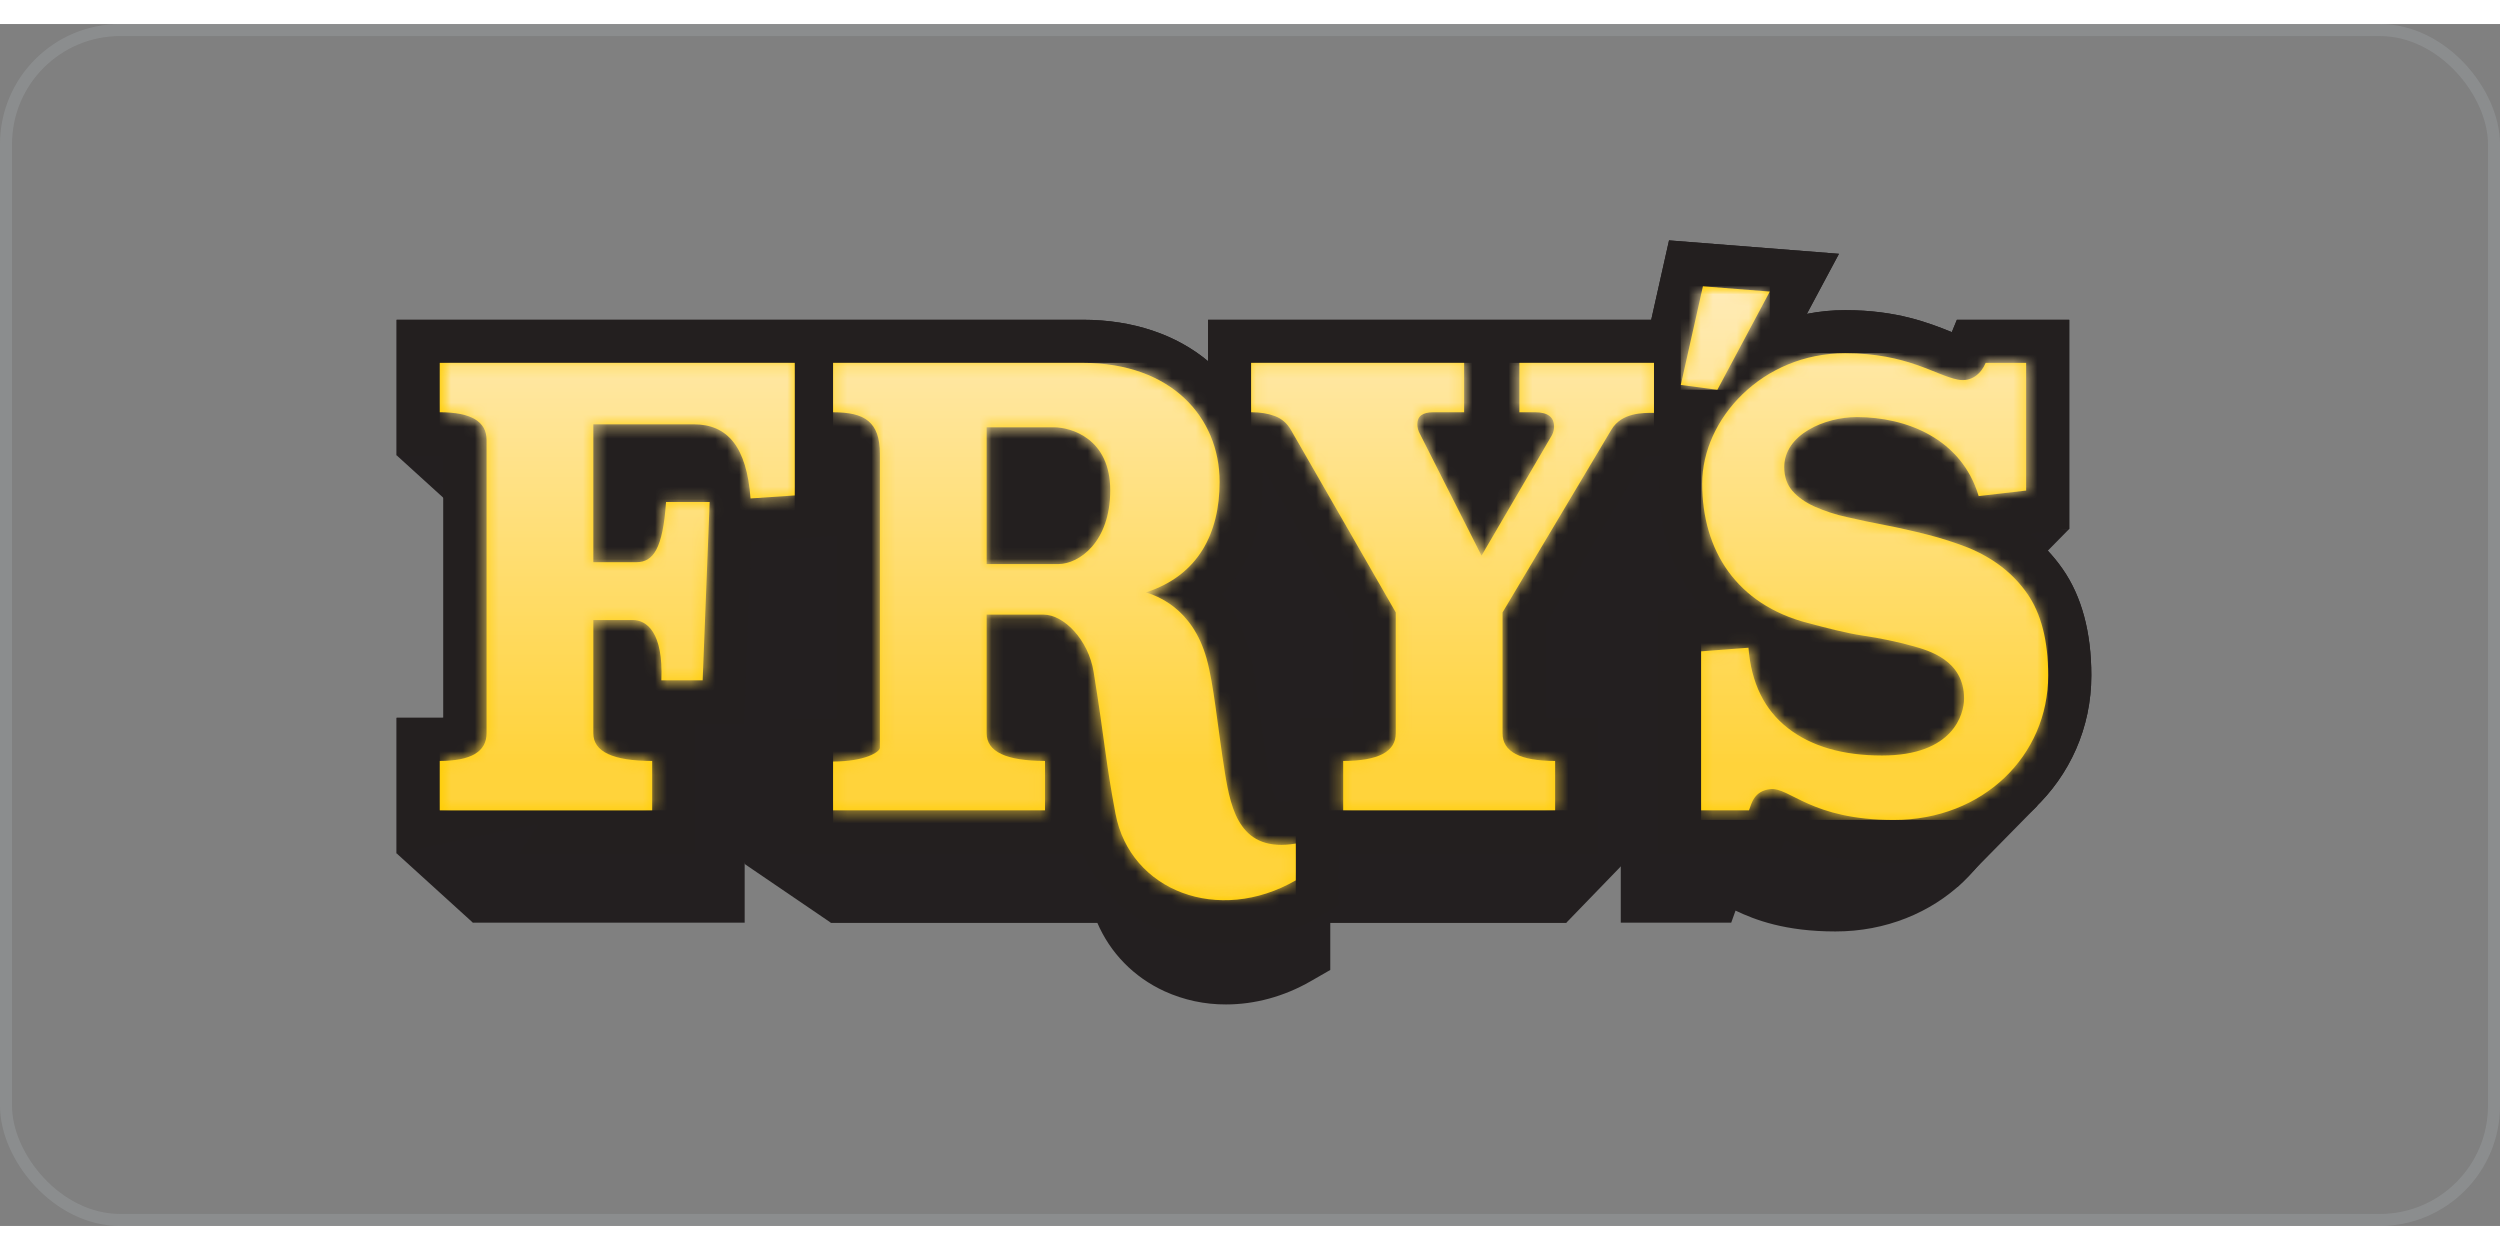<?xml version="1.0"?>
<svg xmlns="http://www.w3.org/2000/svg" width="300" height="150" viewBox="0 0 208 100" fill="none">
<rect x="0" y="0" width="208" height="100" fill="#808080" stroke="none"/>
<rect x="0.5" y="0.5" width="207" height="99" rx="9.5" stroke="#BAC6CA" stroke-opacity="0.2"/>
<path d="M130.32 74.769H69.126L61.957 69.886L49.362 35.59L143.546 35.936L135.306 69.615L130.32 74.769Z" fill="#231F20"/>
<path d="M107.747 64.504V70.653L106.872 70.803C106.681 70.838 106.487 70.856 106.293 70.858C106.122 70.858 106.045 70.834 106.045 70.842C105.864 70.674 105.587 70.067 105.277 68.142C105.073 66.873 104.915 65.698 104.76 64.558C104.478 62.458 104.232 60.644 103.813 59.145C103.469 57.905 102.872 56.476 101.839 55.172C103.83 53.061 104.914 50.134 104.914 46.635C104.914 46.228 104.893 45.833 104.86 45.442L111.726 57.394V64.477C111.53 64.493 111.291 64.504 111.007 64.504H107.747ZM165.474 53.224C164.768 52.214 163.917 51.315 162.947 50.554L165.984 50.202V34.365H157.478L157.09 35.3C157.073 35.295 157.057 35.289 157.041 35.281C155.408 34.627 152.941 33.636 149.018 33.636C148.041 33.636 147.067 33.731 146.109 33.919L148.539 29.372L135.684 28.352L134.334 34.365H100.779V37.503C98.4 35.517 95.129 34.365 91.3 34.365H39.345V44.63H42.609C42.71 44.63 42.803 44.63 42.891 44.636V64.498C42.806 64.498 42.712 64.504 42.609 64.504H39.345V74.768H61.957V64.925H65.648L66.19 51.161L72.669 50.719V64.544C72.581 64.544 72.488 64.55 72.387 64.55H69.123V74.768H91.293C92.371 77.282 94.324 79.296 96.887 80.473C98.494 81.204 100.24 81.578 102.005 81.57C104.387 81.57 106.826 80.918 109.047 79.638L110.679 78.7V75.423V74.772H130.317V64.504H127.053C126.765 64.504 126.531 64.493 126.334 64.477V57.422L133.917 44.69C134.1 44.675 134.336 44.675 134.47 44.677H135.132C134.999 45.367 134.931 46.069 134.928 46.772C134.928 50.525 136.086 53.752 138.197 56.189L134.848 56.445V74.768H144.037L144.397 73.762C146.011 74.533 148.525 75.497 152.707 75.497C161.091 75.497 167.658 69.257 167.658 61.291C167.658 58.012 166.926 55.298 165.477 53.222" fill="#231F20"/>
<path d="M33.001 35.885L39.345 41.65L44.869 33.41L33.001 35.885Z" fill="#231F20"/>
<path d="M162.875 71.789L169.546 65.006L159.144 65.572L156.206 71.163L162.875 71.789Z" fill="#231F20"/>
<path d="M165.492 48.787L172.162 42.004L161.76 42.57L158.822 48.161L165.492 48.787Z" fill="#231F20"/>
<path d="M108.167 57.722V64.483L107.208 64.646C106.998 64.682 106.786 64.702 106.573 64.705C106.384 64.705 106.297 64.682 106.299 64.689C106.1 64.506 105.795 63.839 105.453 61.723C105.227 60.329 105.055 59.036 104.883 57.785C104.573 55.475 104.304 53.484 103.844 51.836C103.463 50.473 102.809 48.903 101.677 47.47C103.867 45.15 105.055 41.931 105.055 38.088C105.055 37.643 105.033 37.206 104.995 36.776L112.538 49.912V57.691C112.327 57.71 112.062 57.72 111.749 57.72L108.167 57.722ZM171.603 45.327C170.827 44.217 169.891 43.228 168.825 42.394L172.162 42.003V24.605H162.814L162.391 25.632C162.374 25.626 162.356 25.619 162.339 25.611C160.544 24.892 157.834 23.804 153.527 23.804C152.454 23.802 151.383 23.906 150.33 24.114L153.002 19.117L138.863 18L137.382 24.605H100.511V28.053C97.899 25.867 94.302 24.605 90.097 24.605H33V35.885H36.587C36.698 35.885 36.798 35.885 36.895 35.893V57.717C36.802 57.722 36.698 57.722 36.587 57.722H33V69.002H57.848V58.185H61.905L62.5 43.058L69.621 42.572V57.769C69.522 57.769 69.422 57.774 69.313 57.774H65.727V69.003H90.087C91.271 71.765 93.418 73.98 96.234 75.273C98 76.076 99.919 76.487 101.859 76.478C104.474 76.478 107.155 75.761 109.597 74.352L111.387 73.32L111.392 69.717V69.003H132.969V57.723H129.382C129.069 57.723 128.807 57.713 128.593 57.694V49.939L136.925 35.951C137.128 35.935 137.386 35.935 137.534 35.935H138.26C138.114 36.694 138.038 37.466 138.035 38.239C138.035 42.362 139.304 45.907 141.631 48.587L137.948 48.869V69.003H148.042L148.437 67.896C150.212 68.742 152.974 69.805 157.569 69.805C166.782 69.805 174 62.947 174 54.195C174 50.589 173.193 47.605 171.603 45.327Z" fill="#231F20"/>
<path d="M108.167 57.722V64.483L107.208 64.646C106.998 64.682 106.786 64.702 106.573 64.705C106.384 64.705 106.297 64.682 106.299 64.689C106.1 64.506 105.795 63.839 105.453 61.723C105.227 60.329 105.055 59.036 104.883 57.785C104.573 55.475 104.304 53.484 103.844 51.836C103.463 50.473 102.809 48.903 101.677 47.47C103.867 45.15 105.055 41.931 105.055 38.088C105.055 37.643 105.033 37.206 104.995 36.776L112.538 49.912V57.691C112.327 57.71 112.062 57.72 111.749 57.72L108.167 57.722ZM171.603 45.327C170.827 44.217 169.891 43.228 168.825 42.394L172.162 42.003V24.605H162.814L162.391 25.632C162.374 25.626 162.356 25.619 162.339 25.611C160.544 24.892 157.834 23.804 153.527 23.804C152.454 23.802 151.383 23.906 150.33 24.114L153.002 19.117L138.863 18L137.382 24.605H100.511V28.053C97.899 25.867 94.302 24.605 90.097 24.605H33V35.885H36.587C36.698 35.885 36.798 35.885 36.895 35.893V57.717C36.802 57.722 36.698 57.722 36.587 57.722H33V69.002H57.848V58.185H61.905L62.5 43.058L69.621 42.572V57.769C69.522 57.769 69.422 57.774 69.313 57.774H65.727V69.003H90.087C91.271 71.765 93.418 73.98 96.234 75.273C98 76.076 99.919 76.487 101.859 76.478C104.474 76.478 107.155 75.761 109.597 74.352L111.387 73.32L111.392 69.717V69.003H132.969V57.723H129.382C129.069 57.723 128.807 57.713 128.593 57.694V49.939L136.925 35.951C137.128 35.935 137.386 35.935 137.534 35.935H138.26C138.114 36.694 138.038 37.466 138.035 38.239C138.035 42.362 139.304 45.907 141.631 48.587L137.948 48.869V69.003H148.042L148.437 67.896C150.212 68.742 152.974 69.805 157.569 69.805C166.782 69.805 174 62.947 174 54.195C174 50.589 173.193 47.605 171.603 45.327Z" fill="#231F1F"/>
<path d="M66.12 39.22L62.444 39.471C62.124 35.196 60.549 33.303 57.721 33.303H49.364V44.774H52.952C54.35 44.774 55.15 43.642 55.413 39.769H59.044L58.461 54.601H55.025C55.196 50.616 53.81 49.587 52.646 49.587H49.364V59.005C49.364 60.541 50.996 61.31 54.261 61.31V65.418H36.588V61.309C39.184 61.309 40.482 60.541 40.482 59.004V34.603C40.482 33.067 39.184 32.299 36.588 32.299V28.191H66.12V39.22Z" fill="#FFCE01"/>
<path d="M107.805 68.183C103.236 68.958 102.426 65.482 101.914 62.291C101.276 58.313 101.006 55.005 100.391 52.799C99.192 48.503 96.134 47.551 95.345 47.286C99.721 45.868 101.472 42.341 101.472 38.089C101.472 32.751 97.486 28.191 90.095 28.191H69.314V32.301C71.908 32.301 73.207 33.069 73.207 35.764V60.206C73.207 60.589 71.908 61.359 69.314 61.359V65.418H86.945V61.308C83.707 61.308 82.088 60.54 82.088 59.003V49.137H86.831C88.507 49.137 90.558 51.229 90.99 53.906C91.957 59.907 91.957 61.187 92.808 65.697C94.023 72.137 101.392 74.948 107.805 71.247C107.805 71.247 107.811 68.18 107.805 68.183ZM88.036 44.931H82.088V33.552H87.69C89.1 33.552 92.371 34.473 92.371 38.79C92.371 43.106 89.779 44.931 88.036 44.931Z" fill="#FFCE01"/>
<path d="M137.61 32.349C136.736 32.349 134.923 32.308 134.067 33.751C133.211 35.194 125.01 48.956 125.01 48.956V59.008C125.01 60.542 126.469 61.309 129.386 61.31V65.416H111.753V61.31C114.67 61.31 116.129 60.543 116.129 59.008V48.956L107.421 33.798C107.1 33.231 106.656 32.84 106.086 32.623C105.517 32.406 104.855 32.298 104.095 32.298V28.19H121.816V32.3H119.235C118.358 32.3 117.92 32.634 117.921 33.301C117.924 33.583 118 33.859 118.14 34.103L123.262 44.23L129.122 34.203C129.235 33.987 129.295 33.747 129.298 33.503C129.298 32.701 128.773 32.3 127.723 32.3H126.412V28.19H137.613L137.61 32.349Z" fill="#FFCE01"/>
<path d="M163.763 43.572C162.642 43.134 161.495 42.766 160.328 42.471C159.146 42.171 157.995 41.913 156.873 41.695C155.745 41.483 154.677 41.253 153.656 41.02C152.732 40.82 151.831 40.526 150.966 40.143C150.191 39.791 149.58 39.36 149.128 38.84C148.675 38.319 148.45 37.663 148.45 36.861C148.45 34.151 151.822 32.702 154.489 32.702C158.588 32.702 163.197 34.477 164.624 39.276L168.576 38.814V28.192H165.207C164.841 29.071 164.04 29.814 162.88 29.581C160.99 29.206 158.69 27.388 153.515 27.388C146.621 27.388 141.621 32.855 141.621 38.24C141.621 43.792 144.474 48.292 150.415 49.836C151.951 50.235 153.463 50.653 155.01 50.887C156.419 51.093 157.814 51.386 159.187 51.763C160.426 52.116 163.41 52.911 163.41 56.114C163.41 57.411 162.518 60.859 156.585 60.859C153.316 60.859 150.705 60.099 148.752 58.578C146.798 57.058 145.705 54.828 145.472 51.89L141.536 52.192V65.419H145.517C145.719 64.85 145.947 63.797 147.289 63.656C148.921 63.486 150.654 66.22 157.567 66.22C165.002 66.22 170.41 60.862 170.41 54.194C170.41 51.32 169.827 49.049 168.662 47.379C167.496 45.709 165.863 44.44 163.761 43.572" fill="#FFCE01"/>
<path d="M141.682 21.819L139.841 30.028L142.885 30.429L147.248 22.259L141.682 21.819Z" fill="#FFCE01"/>
<mask id="mask0_2989_2559" style="mask-type:luminance" maskUnits="userSpaceOnUse" x="36" y="21" width="135" height="52">
<path d="M170.413 21.82H36.587V72.899H170.413V21.82Z" fill="white"/>
</mask>
<g mask="url(#mask0_2989_2559)">
<mask id="mask1_2989_2559" style="mask-type:luminance" maskUnits="userSpaceOnUse" x="36" y="28" width="31" height="38">
<path d="M66.119 39.221L62.445 39.469C62.124 35.194 60.549 33.301 57.721 33.301H49.364V44.776H52.952C54.354 44.776 55.153 43.643 55.414 39.771H59.045L58.46 54.603H55.027C55.195 50.616 53.812 49.584 52.645 49.584H49.364V59.006C49.364 60.542 50.997 61.31 54.264 61.31V65.417H36.587V61.31C39.184 61.31 40.483 60.542 40.482 59.006V34.605C40.482 33.068 39.184 32.3 36.587 32.3V28.19H66.119V39.221Z" fill="white"/>
</mask>
<g mask="url(#mask1_2989_2559)">
<path d="M66.119 28.19H36.587V65.417H66.119V28.19Z" fill="url(#paint0_linear_2989_2559)"/>
</g>
<mask id="mask2_2989_2559" style="mask-type:luminance" maskUnits="userSpaceOnUse" x="69" y="28" width="39" height="45">
<path d="M107.805 68.182C103.235 68.957 102.425 65.481 101.913 62.291C101.275 58.315 101.008 55.004 100.393 52.798C99.194 48.503 96.133 47.554 95.346 47.285C99.723 45.87 101.471 42.34 101.471 38.088C101.471 32.75 97.485 28.19 90.097 28.19H69.314V32.3C71.91 32.3 73.209 33.068 73.209 35.766V60.208C73.209 60.591 71.91 61.359 69.314 61.359V65.417H86.947V61.31C83.708 61.31 82.089 60.542 82.09 59.006V49.136H86.833C88.506 49.136 90.559 51.228 90.992 53.905C91.957 59.903 91.96 61.186 92.81 65.696C94.023 72.136 101.394 74.945 107.806 71.243C107.806 71.243 107.811 68.179 107.806 68.179M88.035 44.931H82.09V33.552H87.689C89.099 33.552 92.37 34.473 92.37 38.789C92.37 43.105 89.781 44.931 88.035 44.931Z" fill="white"/>
</mask>
<g mask="url(#mask2_2989_2559)">
<path d="M107.809 28.19H69.314V74.947H107.809V28.19Z" fill="url(#paint1_linear_2989_2559)"/>
</g>
<mask id="mask3_2989_2559" style="mask-type:luminance" maskUnits="userSpaceOnUse" x="104" y="28" width="34" height="38">
<path d="M137.611 32.349C136.735 32.349 134.924 32.31 134.065 33.751C133.207 35.191 125.011 48.956 125.011 48.956V59.008C125.011 60.542 126.468 61.309 129.382 61.31V65.417H111.754V61.31C114.668 61.31 116.125 60.543 116.125 59.008V48.956L107.42 33.798C107.13 33.259 106.656 32.843 106.085 32.623C105.516 32.406 104.852 32.298 104.094 32.298V28.19H121.815V32.3H119.236C118.359 32.3 117.921 32.634 117.922 33.301C117.925 33.583 118.001 33.859 118.142 34.103L123.26 44.231L129.123 34.203C129.235 33.987 129.296 33.747 129.299 33.503C129.299 32.701 128.773 32.3 127.721 32.3H126.413V28.19H137.614L137.611 32.349Z" fill="white"/>
</mask>
<g mask="url(#mask3_2989_2559)">
<path d="M137.611 28.19H104.096V65.417H137.611V28.19Z" fill="url(#paint2_linear_2989_2559)"/>
</g>
<mask id="mask4_2989_2559" style="mask-type:luminance" maskUnits="userSpaceOnUse" x="141" y="27" width="30" height="40">
<path d="M163.763 43.573C162.641 43.135 161.494 42.767 160.328 42.469C159.146 42.169 157.995 41.91 156.873 41.694C155.752 41.477 154.68 41.252 153.656 41.019C152.733 40.817 151.832 40.523 150.966 40.142C150.193 39.79 149.58 39.356 149.128 38.839C148.675 38.322 148.45 37.662 148.45 36.86C148.45 34.15 151.822 32.701 154.489 32.701C158.588 32.701 163.197 34.472 164.624 39.275L168.576 38.812V28.19H165.207C164.841 29.069 164.04 29.812 162.884 29.582C160.993 29.204 158.694 27.389 153.519 27.389C146.624 27.389 141.625 32.856 141.625 38.238C141.625 43.793 144.477 48.293 150.418 49.834C151.955 50.236 153.468 50.654 155.014 50.887C156.423 51.094 157.818 51.387 159.191 51.764C160.429 52.117 163.414 52.913 163.414 56.112C163.414 57.41 162.522 60.857 156.589 60.857C153.32 60.857 150.709 60.098 148.755 58.579C146.802 57.059 145.708 54.83 145.476 51.891L141.536 52.193V65.417H145.517C145.719 64.853 145.947 63.796 147.29 63.655C148.921 63.487 150.654 66.218 157.567 66.218C165.003 66.218 170.41 60.864 170.41 54.194C170.41 51.322 169.827 49.05 168.662 47.38C167.496 45.709 165.863 44.44 163.761 43.573" fill="white"/>
</mask>
<g mask="url(#mask4_2989_2559)">
<path d="M170.412 27.389H141.536V66.219H170.412V27.389Z" fill="url(#paint3_linear_2989_2559)"/>
</g>
<mask id="mask5_2989_2559" style="mask-type:luminance" maskUnits="userSpaceOnUse" x="139" y="21" width="9" height="10">
<path d="M141.682 21.82L139.84 30.029L142.884 30.43L147.25 22.259L141.682 21.82Z" fill="white"/>
</mask>
<g mask="url(#mask5_2989_2559)">
<path d="M147.249 21.82H139.84V30.43H147.249V21.82Z" fill="url(#paint4_linear_2989_2559)"/>
</g>
</g>
<path d="M33.001 69.004L39.345 74.768L44.869 66.528L33.001 69.004Z" fill="#231F20"/>
<defs>
<linearGradient id="paint0_linear_2989_2559" x1="51.268" y1="22.069" x2="51.268" y2="61.568" gradientUnits="userSpaceOnUse">
<stop stop-color="#FFEBB6"/>
<stop offset="1" stop-color="#FFD33B"/>
</linearGradient>
<linearGradient id="paint1_linear_2989_2559" x1="88.475" y1="22.069" x2="88.475" y2="61.568" gradientUnits="userSpaceOnUse">
<stop stop-color="#FFEBB6"/>
<stop offset="1" stop-color="#FFD33B"/>
</linearGradient>
<linearGradient id="paint2_linear_2989_2559" x1="120.757" y1="22.069" x2="120.757" y2="61.568" gradientUnits="userSpaceOnUse">
<stop stop-color="#FFEBB6"/>
<stop offset="1" stop-color="#FFD33B"/>
</linearGradient>
<linearGradient id="paint3_linear_2989_2559" x1="155.872" y1="22.07" x2="155.872" y2="61.568" gradientUnits="userSpaceOnUse">
<stop stop-color="#FFEBB6"/>
<stop offset="1" stop-color="#FFD33B"/>
</linearGradient>
<linearGradient id="paint4_linear_2989_2559" x1="143.459" y1="22.054" x2="143.459" y2="61.541" gradientUnits="userSpaceOnUse">
<stop stop-color="#FFEBB6"/>
<stop offset="1" stop-color="#FFD33B"/>
</linearGradient>
</defs>
</svg>
